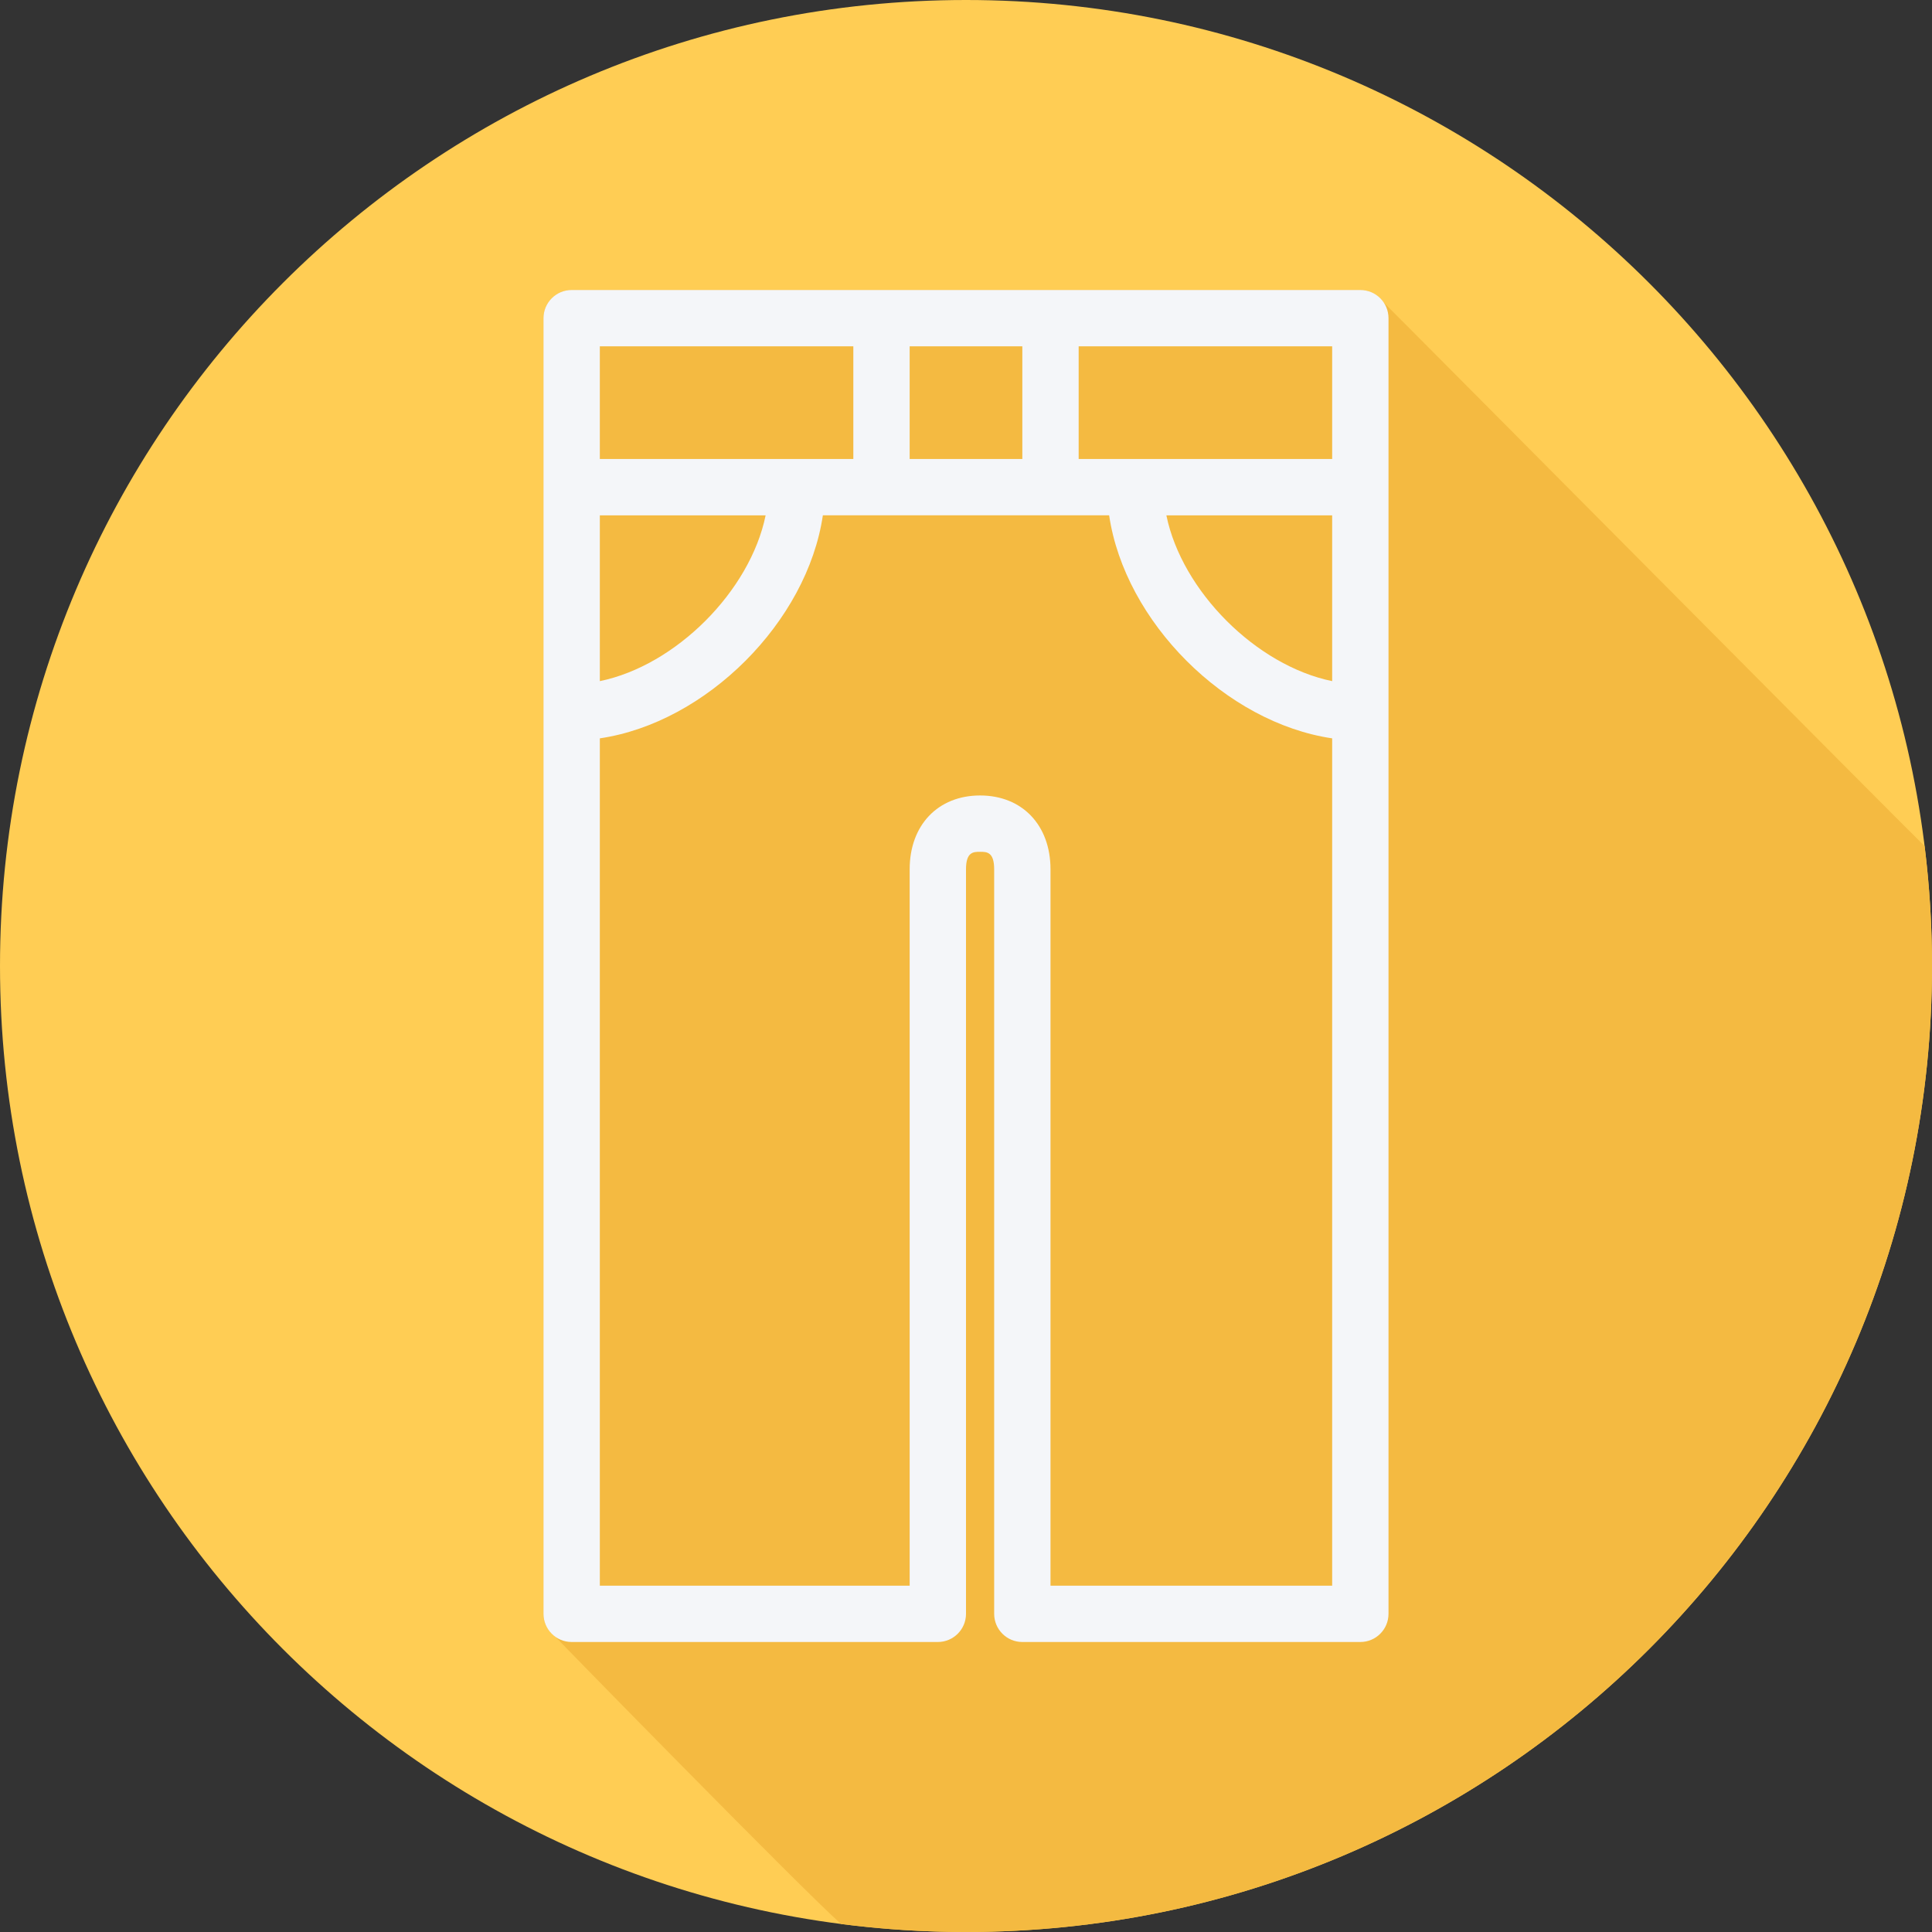 <?xml version="1.0" encoding="iso-8859-1"?>
<!-- Uploaded to: SVG Repo, www.svgrepo.com, Generator: SVG Repo Mixer Tools -->
<svg height="800px" width="800px" version="1.1" id="Layer_1" xmlns="http://www.w3.org/2000/svg" xmlns:xlink="http://www.w3.org/1999/xlink" 
	 viewBox="0 0 512.001 512.001" xml:space="preserve">
<rect x="0" y="0" width="512.001" height="512.001" fill="#333333" stroke="none"/>
<path style="fill:#FFCD54;" d="M512.001,256.006c0,141.395-114.606,255.998-255.996,255.994
	C114.606,512.004,0.001,397.402,0.001,256.006C-0.007,114.61,114.606,0,256.005,0C397.395,0,512.001,114.614,512.001,256.006z"/>
<path style="fill:#F4BA41;" d="M512.001,256.006c0-10.768-0.673-21.377-1.964-31.796c-1.2-0.961-143.034-143.871-143.599-144.294
	c-1.362-1.813-3.428-3.062-5.87-3.062H151.5c-4.123,0-7.467,3.343-7.467,7.467v343.467c0,2.442,1.25,4.509,3.062,5.871
	c0.425,0.565,66.351,67.958,75.809,76.219c10.836,1.398,21.883,2.125,33.1,2.125C397.395,512.004,512.001,397.402,512.001,256.006z"
	/>
<path style="fill:#F4F6F9;" d="M360.503,76.853H151.498c-4.123,0-7.465,3.342-7.465,7.465v343.364c0,4.123,3.342,7.465,7.465,7.465
	h97.038c4.123,0,7.465-3.342,7.465-7.465V230.37c0-4.633,1.983-4.633,3.732-4.633s3.732,0,3.732,4.633v197.312
	c0,4.123,3.342,7.465,7.465,7.465h89.573c4.123,0,7.465-3.342,7.465-7.465V84.318C367.967,80.195,364.625,76.853,360.503,76.853z
	 M353.038,121.641h-67.18V91.782h67.18V121.641z M353.038,136.569v43.937c-20.11-4.118-39.819-23.827-43.937-43.937L353.038,136.569
	L353.038,136.569z M241.071,91.782h29.858v29.858h-29.858V91.782z M226.142,91.782v29.858h-67.18V91.782H226.142z M158.963,136.569
	H202.9c-4.118,20.11-23.827,39.819-43.937,43.937L158.963,136.569L158.963,136.569z M278.394,420.218V230.37
	c0-11.699-7.501-19.562-18.661-19.562s-18.661,7.861-18.661,19.562v189.847h-82.109V195.671
	c28.21-4.151,54.951-30.893,59.103-59.103h75.869c4.151,28.21,30.893,54.951,59.103,59.103v224.546L278.394,420.218L278.394,420.218
	z"/>
</svg>